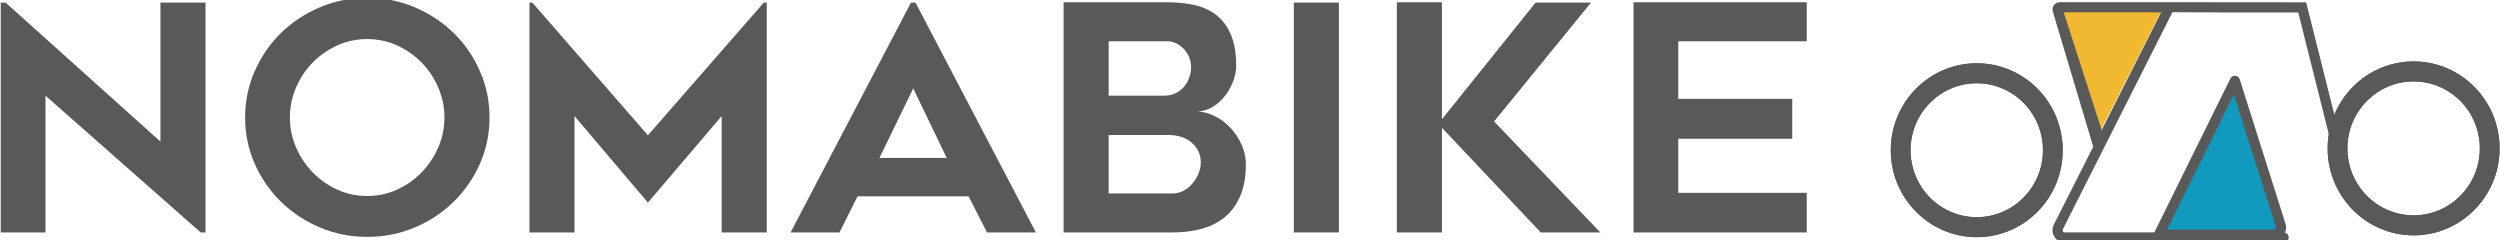 <?xml version="1.0" encoding="UTF-8" standalone="no"?>
<!DOCTYPE svg PUBLIC "-//W3C//DTD SVG 1.1//EN" "http://www.w3.org/Graphics/SVG/1.1/DTD/svg11.dtd">
<svg width="100%" height="100%" viewBox="0 0 2091 201" version="1.1" xmlns="http://www.w3.org/2000/svg" xmlns:xlink="http://www.w3.org/1999/xlink" xml:space="preserve" xmlns:serif="http://www.serif.com/" style="fill-rule:evenodd;clip-rule:evenodd;stroke-linejoin:round;stroke-miterlimit:2;">
    <g transform="matrix(1,0,0,1,-3449.59,-2332.6)">
        <g transform="matrix(5.331,0,0,3.19,-9808.66,0)">
            <g transform="matrix(0.392,0,0,0.889,2238.97,-670.215)">
                <path d="M713.079,1644.98L650.964,1604.64L650.964,1644.98L633.051,1644.98L633.051,1577.18L634.984,1577.18L696.971,1618.18L696.971,1577.18L715.012,1577.18L715.012,1644.98L713.079,1644.98Z" style="fill:rgb(89,89,89);fill-rule:nonzero;"/>
                <path d="M779.705,1646.28C773.004,1646.28 766.689,1645.35 760.761,1643.5C754.833,1641.64 749.657,1639.12 745.232,1635.94C740.808,1632.75 737.307,1629.03 734.729,1624.76C732.152,1620.5 730.863,1615.92 730.863,1611.04C730.863,1606.21 732.152,1601.65 734.729,1597.36C737.307,1593.06 740.808,1589.32 745.232,1586.13C749.657,1582.95 754.833,1580.43 760.761,1578.58C766.689,1576.72 773.004,1575.79 779.705,1575.79C786.492,1575.79 792.85,1576.72 798.778,1578.58C804.706,1580.43 809.882,1582.95 814.307,1586.13C818.731,1589.32 822.232,1593.06 824.809,1597.36C827.387,1601.65 828.676,1606.21 828.676,1611.04C828.676,1615.92 827.387,1620.5 824.809,1624.76C822.232,1629.03 818.731,1632.75 814.307,1635.94C809.882,1639.12 804.706,1641.64 798.778,1643.5C792.85,1645.35 786.492,1646.28 779.705,1646.28ZM779.705,1587.94C775.409,1587.94 771.393,1588.58 767.656,1589.85C763.918,1591.11 760.654,1592.8 757.862,1594.9C755.069,1597 752.857,1599.46 751.225,1602.27C749.592,1605.09 748.776,1608.01 748.776,1611.04C748.776,1614.13 749.592,1617.07 751.225,1619.85C752.857,1622.63 755.069,1625.09 757.862,1627.22C760.654,1629.35 763.918,1631.05 767.656,1632.32C771.393,1633.59 775.409,1634.22 779.705,1634.22C784.001,1634.22 788.017,1633.59 791.754,1632.32C795.492,1631.05 798.756,1629.35 801.548,1627.22C804.341,1625.09 806.553,1622.63 808.185,1619.85C809.818,1617.07 810.634,1614.13 810.634,1611.04C810.634,1608.01 809.818,1605.09 808.185,1602.27C806.553,1599.46 804.341,1597 801.548,1594.9C798.756,1592.8 795.492,1591.11 791.754,1589.85C788.017,1588.58 784.001,1587.94 779.705,1587.94Z" style="fill:rgb(89,89,89);fill-rule:nonzero;"/>
                <path d="M939.632,1577.18L939.632,1644.98L921.591,1644.98L921.591,1610.66L892.079,1636.17L862.697,1610.66L862.697,1644.98L844.655,1644.98L844.655,1577.18L845.815,1577.18L892.079,1616.32L938.473,1577.18L939.632,1577.18Z" style="fill:rgb(89,89,89);fill-rule:nonzero;"/>
                <path d="M949.169,1644.98L997.366,1577.18L999.17,1577.18L1047.37,1644.98L1027.78,1644.98L1020.43,1634.32L975.974,1634.32L968.757,1644.98L949.169,1644.98ZM984.737,1623L1011.67,1623L998.268,1602.5L984.737,1623Z" style="fill:rgb(89,89,89);fill-rule:nonzero;"/>
                <path d="M1127.53,1595.92C1127.53,1597.28 1127.14,1598.73 1126.37,1600.28C1125.59,1601.82 1124.54,1603.25 1123.21,1604.54C1121.88,1605.84 1120.27,1606.94 1118.38,1607.84C1116.49,1608.73 1114.42,1609.21 1112.19,1609.27C1114.51,1609.4 1116.81,1609.88 1119.08,1610.71C1121.36,1611.55 1123.4,1612.67 1125.2,1614.1C1127.01,1615.52 1128.49,1617.16 1129.65,1619.01C1130.81,1620.87 1131.39,1622.85 1131.39,1624.95C1131.39,1628.66 1130.62,1631.8 1129.07,1634.36C1127.53,1636.93 1125.42,1639 1122.76,1640.58C1120.09,1642.15 1116.98,1643.28 1113.41,1643.96C1109.85,1644.64 1106.05,1644.98 1102.01,1644.98L1058.45,1644.98L1058.45,1577.09L1099.95,1577.09C1103.73,1577.09 1107.29,1577.36 1110.64,1577.88C1113.99,1578.41 1116.91,1579.37 1119.41,1580.76C1121.9,1582.15 1123.87,1584.06 1125.33,1586.51C1126.79,1588.95 1127.53,1592.09 1127.53,1595.92ZM1102.01,1633.48C1103.56,1633.48 1105.02,1633.22 1106.39,1632.69C1107.77,1632.17 1108.97,1631.45 1110,1630.56C1111.03,1629.66 1111.85,1628.67 1112.45,1627.59C1113.05,1626.51 1113.35,1625.41 1113.35,1624.3C1113.35,1622.01 1112.17,1620.09 1109.81,1618.55C1107.44,1617 1104.2,1616.23 1100.08,1616.23L1076.49,1616.23L1076.49,1633.48L1102.01,1633.48ZM1076.49,1604.64L1098.66,1604.64C1100.46,1604.64 1102.03,1604.39 1103.36,1603.89C1104.69,1603.4 1105.81,1602.75 1106.71,1601.95C1107.61,1601.14 1108.3,1600.23 1108.77,1599.21C1109.25,1598.19 1109.48,1597.19 1109.48,1596.2C1109.48,1595.21 1109.23,1594.25 1108.71,1593.32C1108.19,1592.39 1107.51,1591.59 1106.65,1590.91C1105.79,1590.23 1104.78,1589.67 1103.62,1589.24C1102.46,1588.81 1101.24,1588.59 1099.95,1588.59L1076.49,1588.59L1076.49,1604.64Z" style="fill:rgb(89,89,89);fill-rule:nonzero;"/>
                <rect x="1150.59" y="1577.18" width="18.042" height="67.794" style="fill:rgb(89,89,89);fill-rule:nonzero;"/>
                <path d="M1249.43,1644.98L1209.87,1614.1L1209.87,1644.98L1191.83,1644.98L1191.83,1577.09L1209.87,1577.09L1209.87,1611.59L1247.37,1577.18L1269.54,1577.18L1230.75,1612.24L1273.28,1644.98L1249.43,1644.98Z" style="fill:rgb(89,89,89);fill-rule:nonzero;"/>
                <path d="M1304.46,1588.59L1304.46,1605.57L1350.08,1605.57L1350.08,1617.34L1304.46,1617.34L1304.46,1633.29L1355.88,1633.29L1355.88,1644.98L1286.55,1644.98L1286.55,1577.09L1355.88,1577.09L1355.88,1588.59L1304.46,1588.59Z" style="fill:rgb(89,89,89);fill-rule:nonzero;"/>
            </g>
        </g>
        <g transform="matrix(5.331,0,0,3.19,-9808.66,0)">
            <g transform="matrix(0.355,0,0,0.6,2203.59,441.808)">
                <path d="M1672,510C1692.97,510 1710,527.027 1710,548C1710,568.973 1692.97,586 1672,586C1651.03,586 1634,568.973 1634,548C1634,527.027 1651.03,510 1672,510ZM1672,518.74C1688.15,518.74 1701.26,531.851 1701.26,548C1701.26,564.149 1688.15,577.26 1672,577.26C1655.85,577.26 1642.74,564.149 1642.74,548C1642.74,531.851 1655.85,518.74 1672,518.74Z" style="fill:rgb(89,89,89);"/>
                <path d="M1672,510C1692.97,510 1710,527.027 1710,548C1710,568.973 1692.97,586 1672,586C1651.03,586 1634,568.973 1634,548C1634,527.027 1651.03,510 1672,510ZM1672,511.329C1651.77,511.329 1635.34,527.765 1635.34,548C1635.34,568.235 1651.77,584.671 1672,584.671C1692.24,584.671 1708.66,568.235 1708.66,548C1708.66,527.765 1692.24,511.329 1672,511.329ZM1672,517.411C1688.89,517.411 1702.6,531.114 1702.6,548C1702.6,564.886 1688.89,578.589 1672,578.589C1655.11,578.589 1641.4,564.886 1641.4,548C1641.4,531.114 1655.11,517.411 1672,517.411ZM1672,518.74C1655.85,518.74 1642.74,531.851 1642.74,548C1642.74,564.149 1655.85,577.26 1672,577.26C1688.15,577.26 1701.26,564.149 1701.26,548C1701.26,531.851 1688.15,518.74 1672,518.74Z" style="fill:rgb(89,89,89);"/>
            </g>
            <g transform="matrix(0.356,0,0,0.602,2215.54,465.987)">
                <path d="M1747.5,476C1747.5,476 1764.75,529.754 1768.35,540.966C1768.5,541.441 1768.41,541.959 1768.12,542.361C1767.82,542.762 1767.35,543 1766.84,543C1756.67,543 1714,543 1714,543L1747.5,476Z" style="fill:rgb(18,153,190);"/>
            </g>
            <g transform="matrix(0.356,0,0,0.602,2215.54,465.867)">
                <path d="M1749.63,475.333L1769.8,538.194C1770.33,539.831 1770.03,541.617 1769,543.002C1767.98,544.388 1766.35,545.207 1764.61,545.207L1714,545.207C1713.23,545.207 1712.51,544.812 1712.1,544.164C1711.7,543.516 1711.66,542.706 1712,542.022L1745.5,475.022C1745.9,474.215 1746.76,473.731 1747.67,473.8C1748.58,473.868 1749.35,474.475 1749.63,475.333ZM1747.05,481.885L1717.59,540.793L1764.61,540.793C1764.92,540.793 1765.22,540.646 1765.4,540.396C1765.59,540.146 1765.64,539.824 1765.55,539.529L1747.05,481.885Z" style="fill:rgb(89,89,89);"/>
            </g>
            <g transform="matrix(-0.314,-6.50559e-17,3.73386e-17,-0.515,3364.78,1012.22)">
                <path d="M1747.5,476C1747.5,476 1763,524.292 1767.68,538.878C1767.99,539.838 1767.82,540.888 1767.23,541.703C1766.63,542.518 1765.69,543 1764.68,543C1751.72,543 1714,543 1714,543L1747.5,476Z" style="fill:rgb(241,185,49);"/>
            </g>
            <g transform="matrix(0.382,0,0,0.638,1673.63,-572.751)">
                <path d="M2988.99,2104.12L2972.41,2048.66C2972.12,2047.75 2972.28,2046.75 2972.84,2045.97C2973.4,2045.2 2974.3,2044.74 2975.26,2044.74L3023.62,2044.74L3023.62,2044.75L3076.44,2044.8L3092.65,2109.41C3092.93,2110.53 3092.26,2111.66 3091.14,2111.94C3090.02,2112.22 3088.89,2111.54 3088.61,2110.43C3088.61,2110.43 3073.19,2048.96 3073.19,2048.96L3042.42,2048.96C3042.42,2048.96 3021.53,2048.86 3021.53,2048.86L2976.53,2138.05C2976.39,2138.33 2976.4,2138.66 2976.57,2138.93C2976.73,2139.19 2977.02,2139.35 2977.33,2139.35L3067.2,2139.35C3068.35,2139.35 3069.28,2140.29 3069.28,2141.44C3069.28,2142.59 3068.35,2143.52 3067.2,2143.52L2977.33,2143.52C2975.57,2143.52 2973.94,2142.61 2973.02,2141.11C2972.1,2139.62 2972.01,2137.75 2972.8,2136.18L2988.99,2104.12ZM3015.81,2051.02L3016.87,2048.91L2976.87,2048.91L2992.44,2097.29L3015.81,2051.02Z" style="fill:rgb(89,89,89);"/>
            </g>
            <g transform="matrix(0.355,0,0,0.6,2272.13,441.328)">
                <path d="M1672,510C1692.97,510 1710,527.027 1710,548C1710,568.973 1692.97,586 1672,586C1651.03,586 1634,568.973 1634,548C1634,527.027 1651.03,510 1672,510ZM1672,518.74C1688.15,518.74 1701.26,531.851 1701.26,548C1701.26,564.149 1688.15,577.26 1672,577.26C1655.85,577.26 1642.74,564.149 1642.74,548C1642.74,531.851 1655.85,518.74 1672,518.74Z" style="fill:rgb(89,89,89);"/>
                <path d="M1672,510C1692.97,510 1710,527.027 1710,548C1710,568.973 1692.97,586 1672,586C1651.03,586 1634,568.973 1634,548C1634,527.027 1651.03,510 1672,510ZM1672,511.329C1651.77,511.329 1635.34,527.765 1635.34,548C1635.34,568.235 1651.77,584.671 1672,584.671C1692.24,584.671 1708.66,568.235 1708.66,548C1708.66,527.765 1692.24,511.329 1672,511.329ZM1672,517.411C1688.89,517.411 1702.6,531.114 1702.6,548C1702.6,564.886 1688.89,578.589 1672,578.589C1655.11,578.589 1641.4,564.886 1641.4,548C1641.4,531.114 1655.11,517.411 1672,517.411ZM1672,518.74C1655.85,518.74 1642.74,531.851 1642.74,548C1642.74,564.149 1655.85,577.26 1672,577.26C1688.15,577.26 1701.26,564.149 1701.26,548C1701.26,531.851 1688.15,518.74 1672,518.74Z" style="fill:rgb(89,89,89);"/>
            </g>
        </g>
    </g>
</svg>
